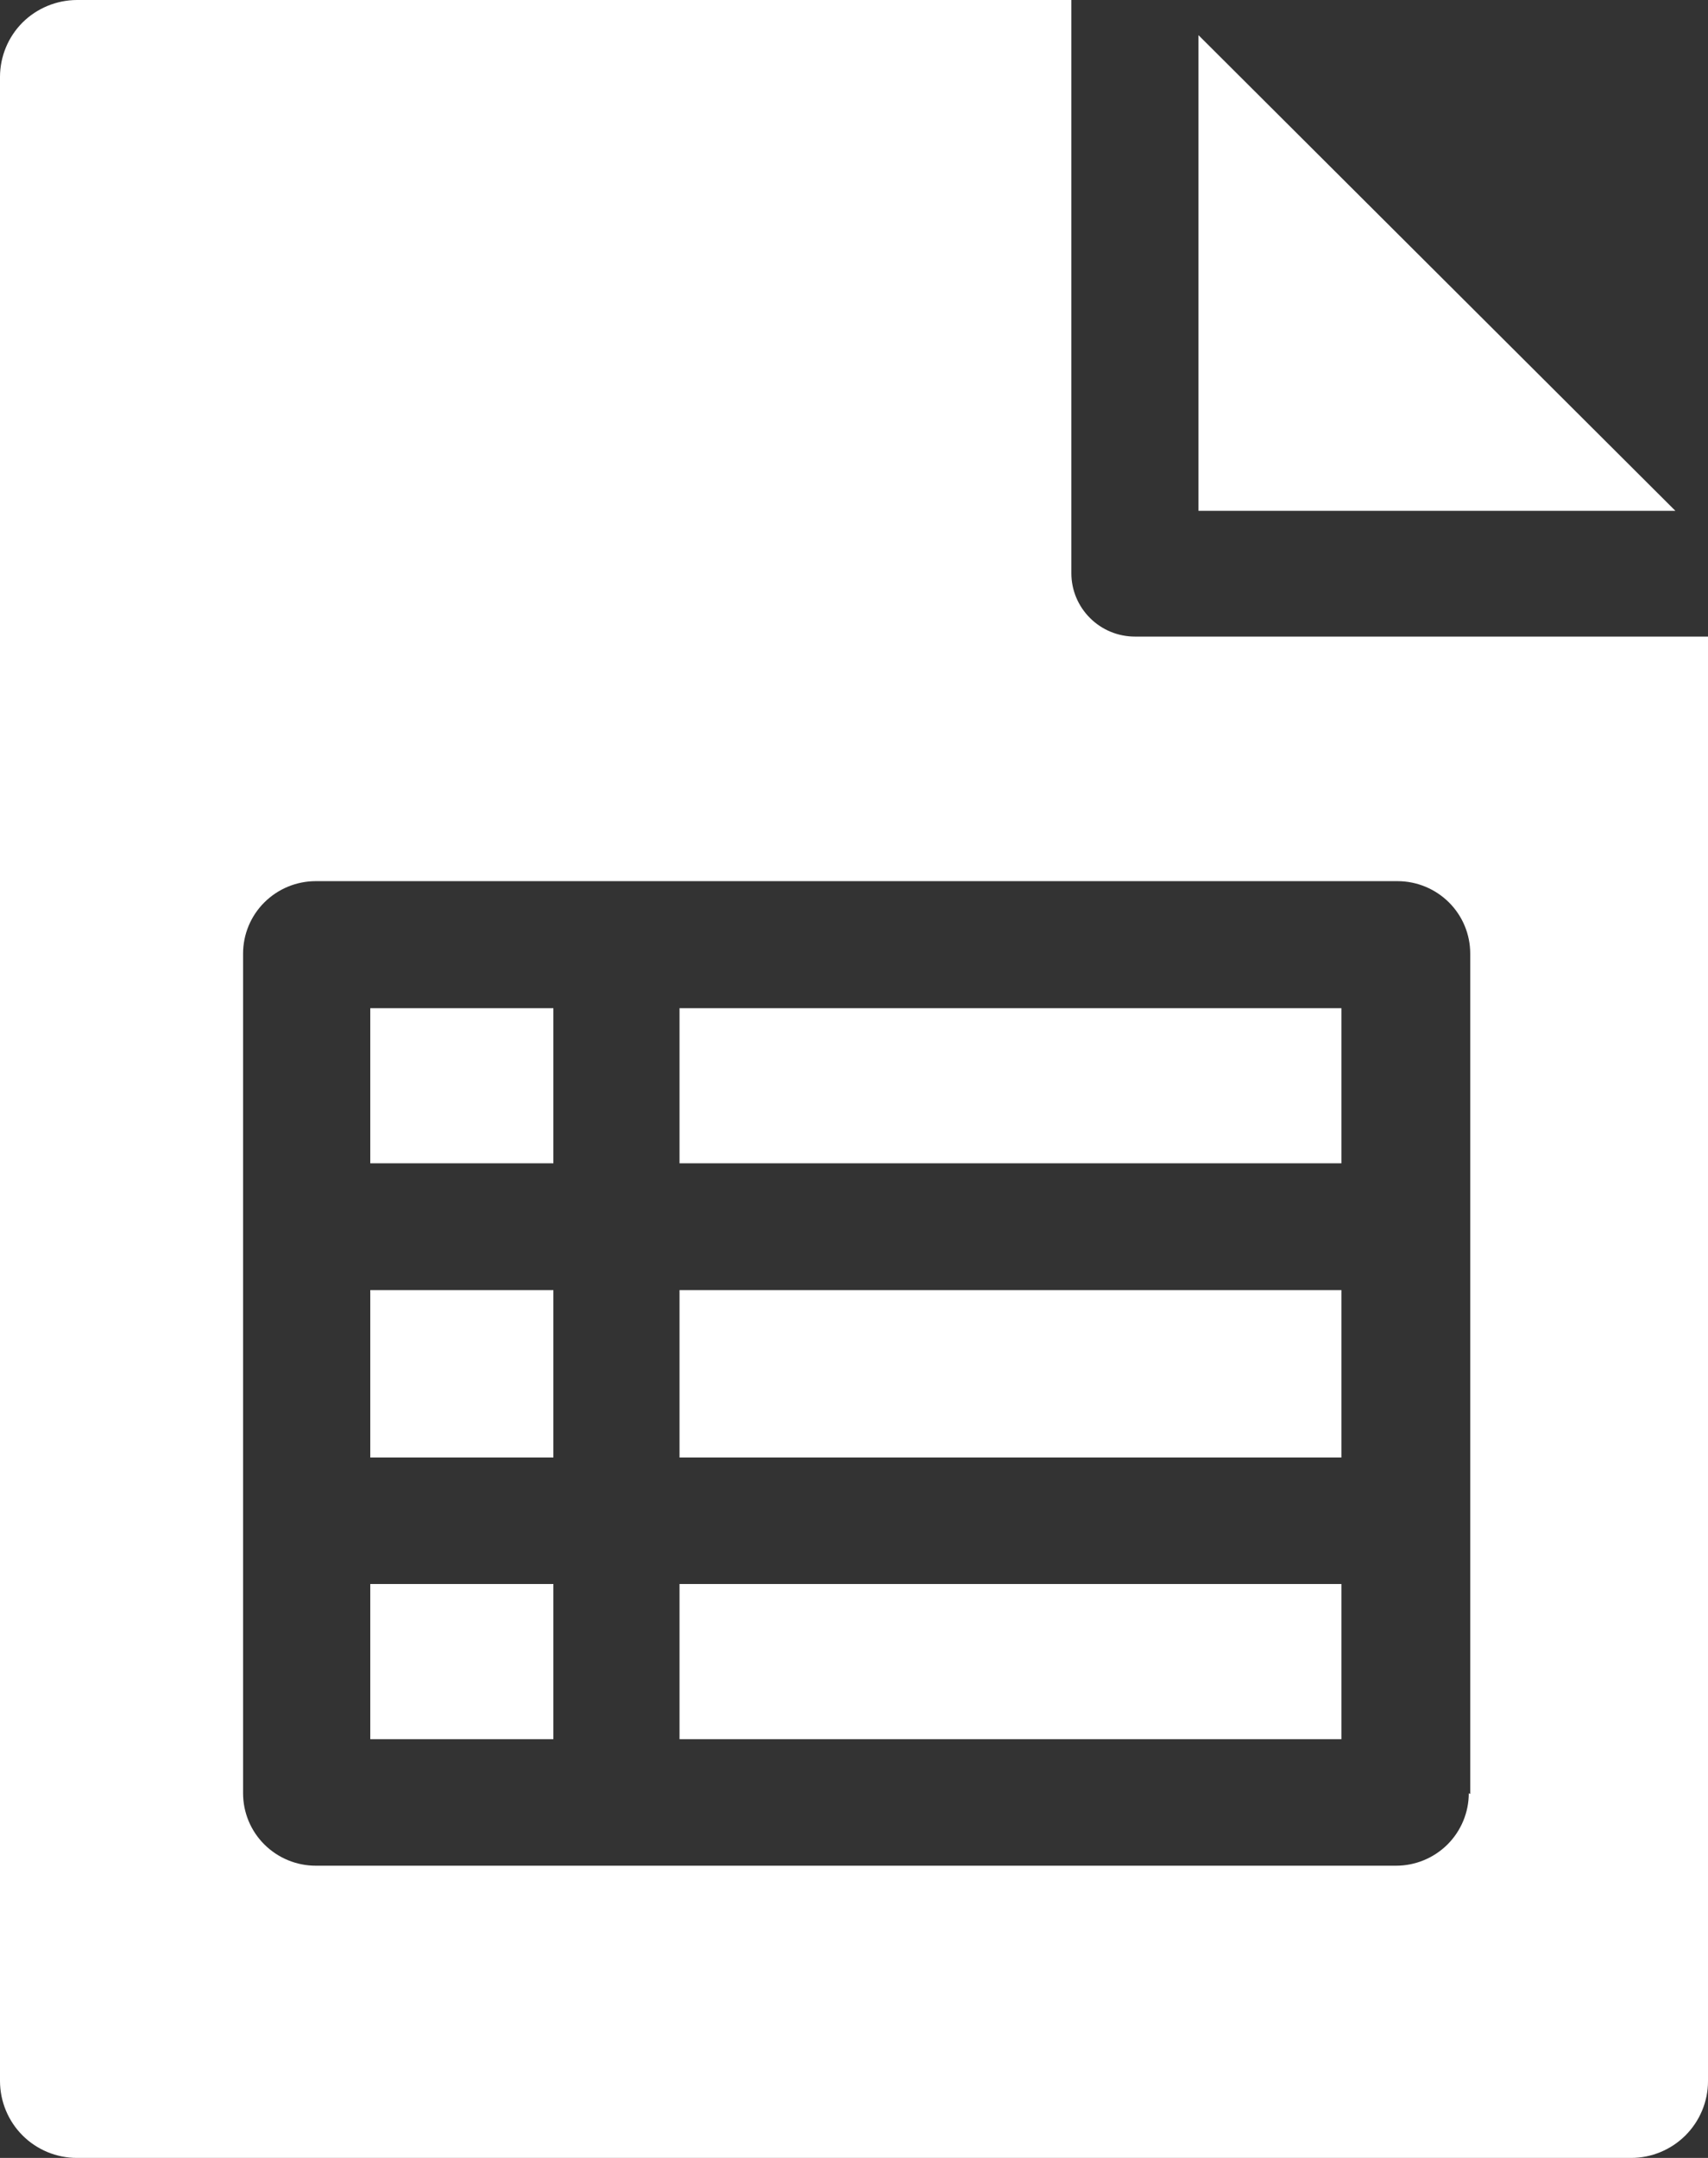 <svg width="19" height="24" viewBox="0 0 19 24" fill="none" xmlns="http://www.w3.org/2000/svg">
<rect x="0" y="0" width="19" height="24" fill="#333333" stroke="none"/>
<g id="Group 11">
<path id="Vector" d="M4.119 14.348H6.156V16.21H4.119V14.348Z" fill="white"/>
<path id="Vector_2" d="M7.559 14.348H14.922V16.21H7.559V14.348Z" fill="white"/>
<path id="Vector_3" d="M12.626 7.08C12.438 7.08 12.258 7.006 12.126 6.874C11.993 6.742 11.918 6.563 11.918 6.376V0H0.855C0.629 0.001 0.411 0.091 0.251 0.25C0.091 0.41 0.001 0.627 0 0.853V23.147C0.001 23.373 0.091 23.59 0.251 23.75C0.411 23.91 0.629 24 0.855 24H18.145C18.371 24 18.588 23.91 18.749 23.75C18.909 23.59 19 23.373 19 23.147V7.08H12.626ZM16.339 19.944C16.339 20.158 16.253 20.363 16.102 20.514C15.95 20.665 15.744 20.75 15.53 20.75H3.513C3.298 20.75 3.093 20.665 2.941 20.514C2.789 20.363 2.704 20.158 2.704 19.944V10.606C2.704 10.392 2.789 10.187 2.941 10.036C3.093 9.885 3.298 9.8 3.513 9.8H15.546C15.76 9.8 15.966 9.885 16.118 10.036C16.27 10.187 16.355 10.392 16.355 10.606V19.952L16.339 19.944Z" fill="white"/>
<path id="Vector_4" d="M7.559 11.213H14.922V12.938H7.559V11.213Z" fill="white"/>
<path id="Vector_5" d="M13.332 0.391V5.681H18.637L13.332 0.391Z" fill="white"/>
<path id="Vector_6" d="M7.559 17.617H14.922V19.343H7.559V17.617Z" fill="white"/>
<path id="Vector_7" d="M4.119 17.617H6.156V19.343H4.119V17.617Z" fill="white"/>
<path id="Vector_8" d="M4.119 11.213H6.156V12.938H4.119V11.213Z" fill="white"/>
</g>
</svg>
